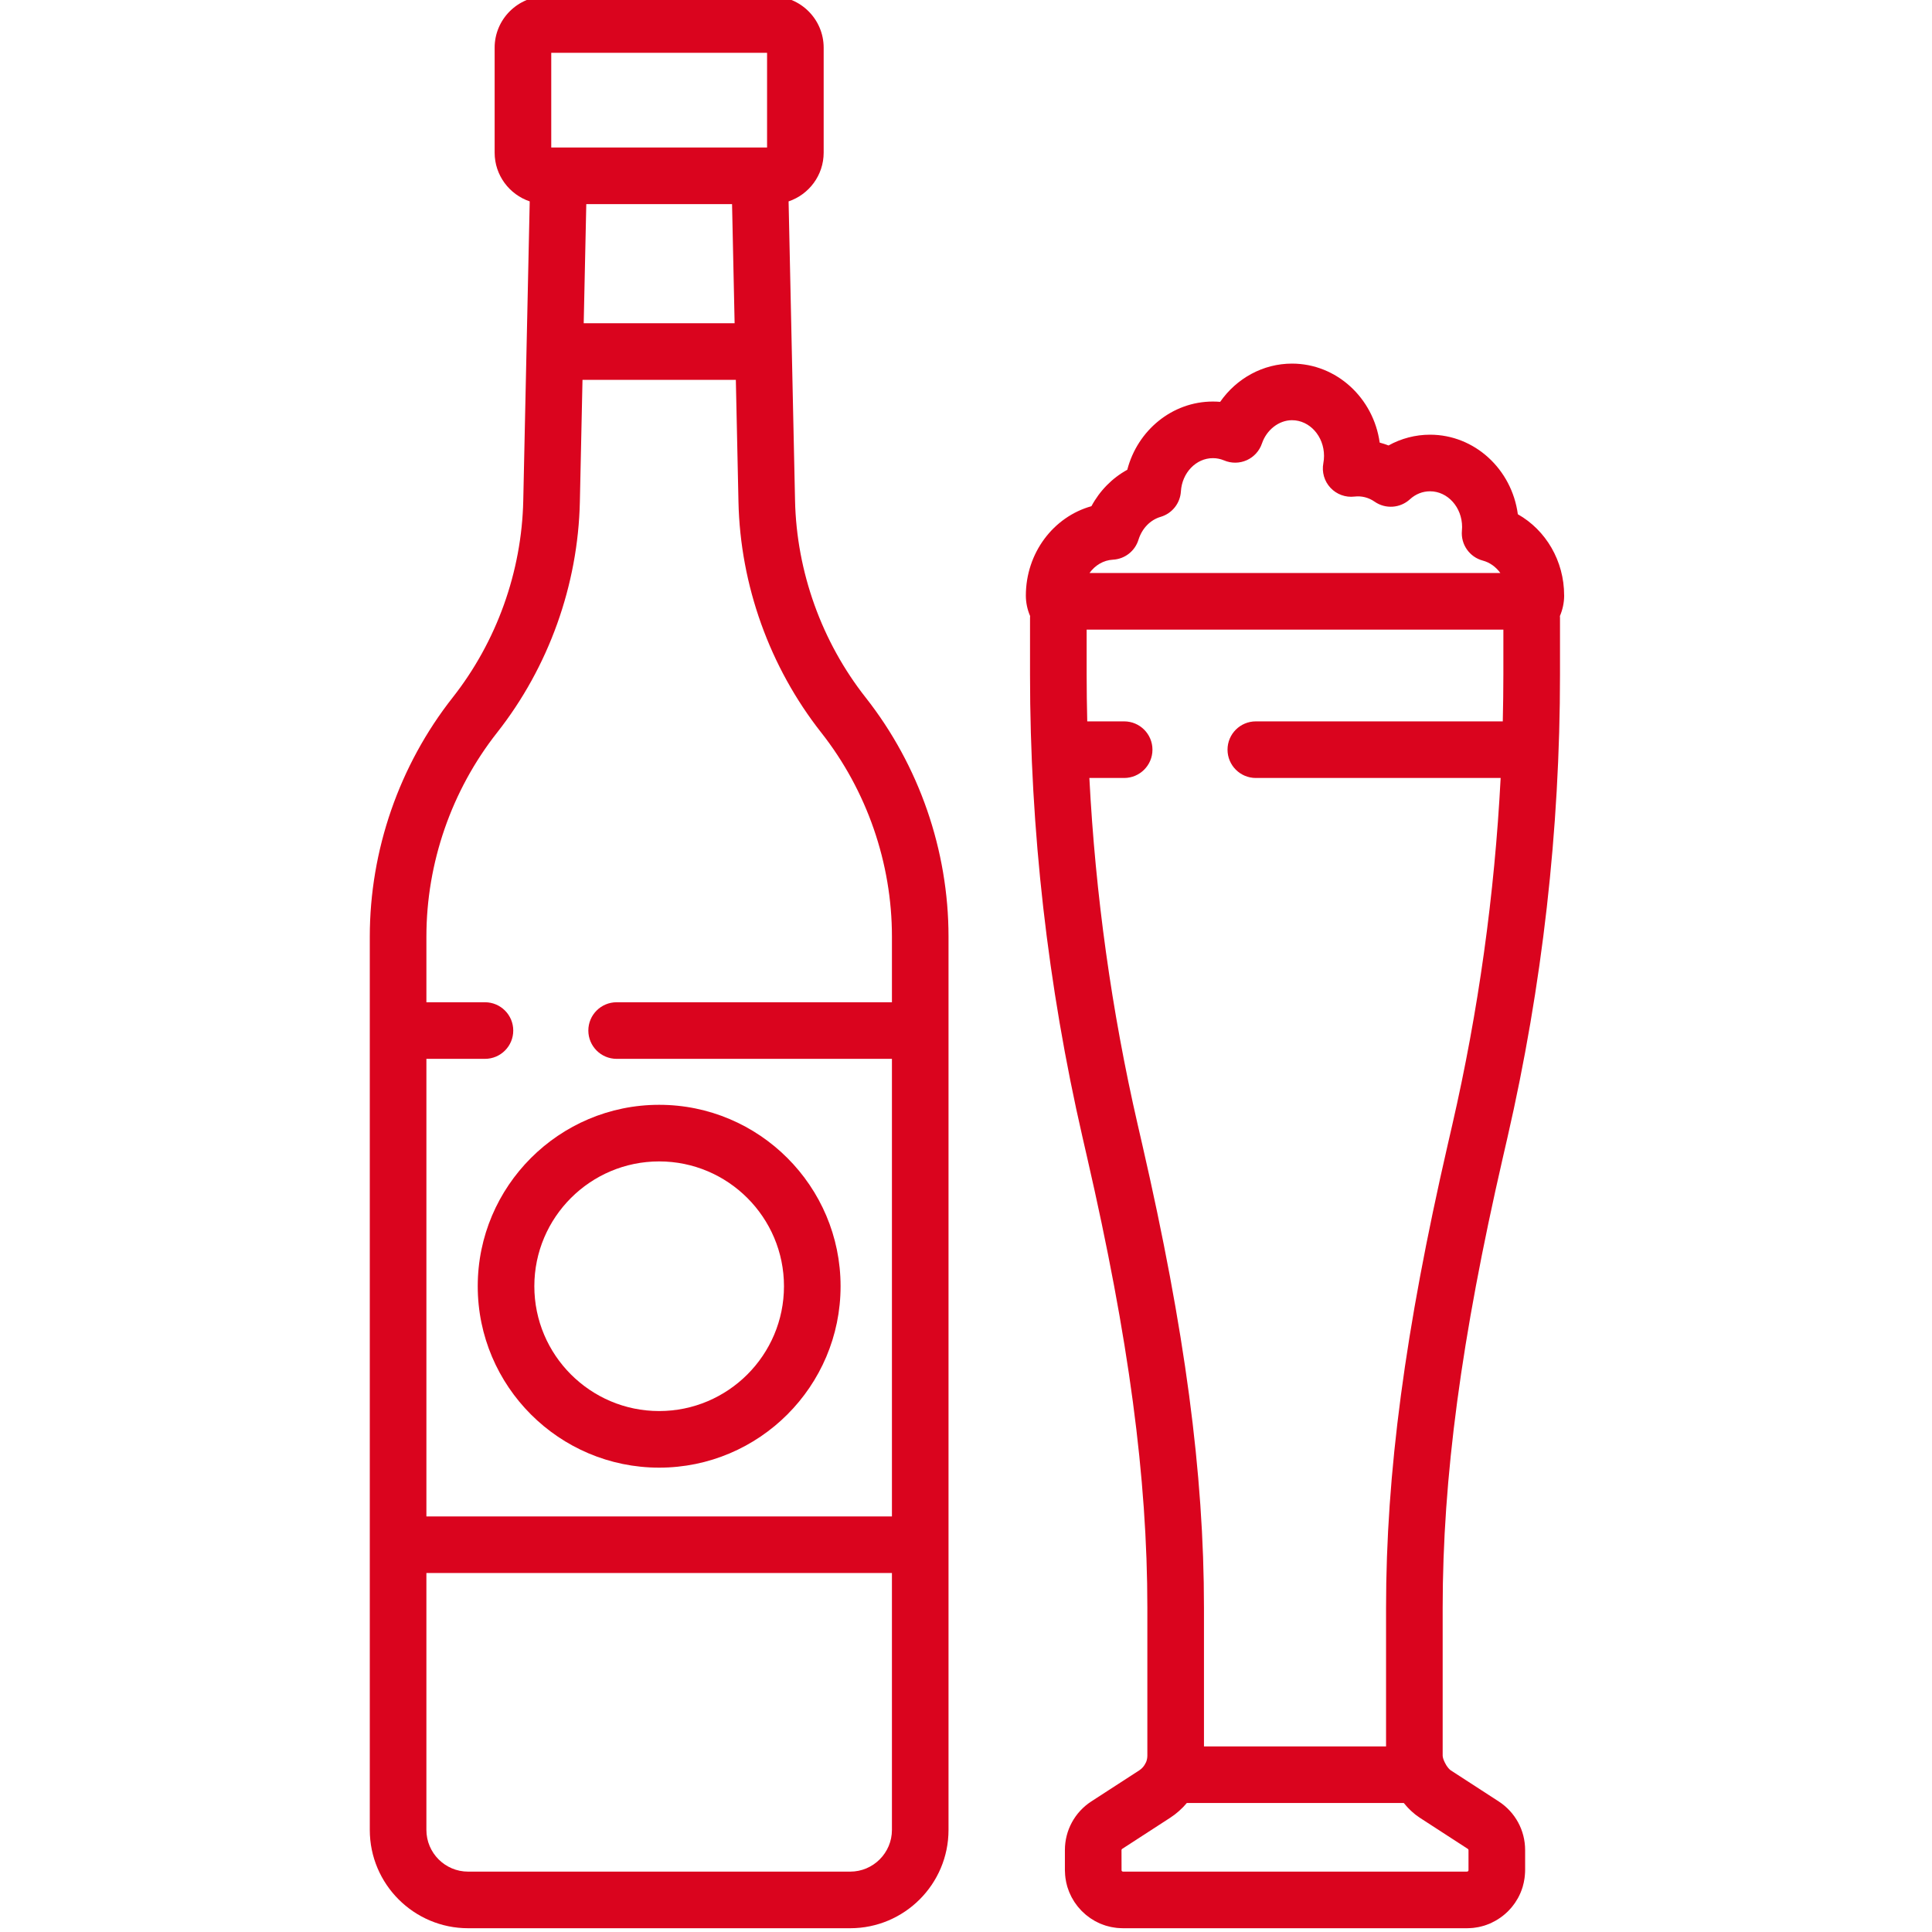 <?xml version="1.0"?>
<svg xmlns="http://www.w3.org/2000/svg" viewBox="-97 1 511 511.999" width="512px" height="512px"><g><path d="m29.105 341.863c0 26.508 21.57 48.078 48.078 48.078 26.512 0 48.078-21.57 48.078-48.078 0-26.512-21.566-48.078-48.078-48.078-26.508 0-48.078 21.566-48.078 48.078zm48.078-33.078c18.242 0 33.078 14.836 33.078 33.078 0 18.238-14.84 33.078-33.078 33.078-18.238 0-33.078-14.84-33.078-33.078 0-18.242 14.84-33.078 33.078-33.078zm0 0" data-original="#000000" class="active-path" data-old_color="#000000" fill="#DA041E"/><path d="m113.195 133.66-1.711-79.289c5.395-1.82 9.297-6.918 9.297-12.918v-27.812c0-7.523-6.121-13.641-13.641-13.641h-59.914c-7.52 0-13.641 6.117-13.641 13.641v27.809c0 6.004 3.902 11.102 9.297 12.918l-1.711 79.293c-.406 18.852-7.051 37.391-18.719 52.199-14.156 17.98-21.953 40.484-21.953 63.367v236.719c0 14.367 11.688 26.055 26.055 26.055h101.258c14.367 0 26.055-11.688 26.055-26.055v-236.719c0-22.883-7.797-45.387-21.953-63.367-11.668-14.809-18.312-33.348-18.719-52.199zm-64.609-118.66h57.195v25.094h-57.195zm48.594 71.664h-39.992l.684-31.574h38.629zm41.691 399.281c0 6.094-4.961 11.055-11.059 11.055h-101.258c-6.098 0-11.055-4.961-11.055-11.055v-68.082h123.371zm0-219.336h-72.957c-4.145 0-7.5 3.355-7.5 7.496s3.355 7.5 7.5 7.5h72.957v121.262h-123.371v-121.262h15.52c4.141 0 7.496-3.359 7.496-7.5s-3.355-7.496-7.496-7.496h-15.52v-17.383c0-19.531 6.652-38.742 18.738-54.086 13.668-17.355 21.453-39.074 21.93-61.156l.699-32.32h40.637l.695 32.32c.477 22.082 8.266 43.801 21.93 61.156 12.086 15.348 18.742 34.555 18.742 54.086zm0 0" data-original="#000000" class="active-path" data-old_color="#000000" fill="#DA041E"/><path d="m317.012 158.773c0-9.125-4.836-17.289-12.27-21.492-1.586-11.895-11.414-21.082-23.27-21.082-3.867 0-7.641.992-11 2.852-.766-.297-1.547-.547-2.34-.758-1.645-11.82-11.441-20.934-23.246-20.934-7.648 0-14.684 3.891-19.031 10.137-.641-.055-1.281-.082-1.93-.082-10.77 0-19.973 7.629-22.684 18.082-3.996 2.195-7.289 5.543-9.5 9.652-10.059 2.809-17.379 12.371-17.379 23.723.008 1.855.402 3.684 1.129 5.383-.004.148-.023.293-.023.445v14.988c0 41.262 4.688 82.574 13.93 122.781l1.199 5.234c11.043 48.043 15.965 84.871 15.965 119.422v39.129c0 .598-.113 1.176-.328 1.715-.035.07-.082.133-.113.207-.379.82-.957 1.5-1.672 1.965l-12.727 8.246c-4.391 2.848-7.012 7.672-7.012 12.902v5.332c0 .414.023.844.062 1.277.02.223.043.438.07.656.008.062.012.121.02.184.02.125.047.242.066.367.043.262.082.527.137.785.082.387.18.766.289 1.133.004.016.012.027.016.043.102.34.227.668.352 1 .055.133.098.273.152.406.141.348.305.684.473 1.016.055.105.102.215.156.32.184.348.387.684.598 1.012.055.086.102.176.156.258.211.32.441.621.672.926.074.09.137.188.211.277.211.262.438.508.668.754.113.125.219.25.332.367.191.191.395.371.594.551.172.16.34.324.516.473.152.129.316.242.473.363.242.188.48.375.73.547.129.086.262.16.391.242.258.164.508.336.773.48.012.008.023.016.035.023.031.016.062.035.094.051.23.125.469.238.77.383.191.094.387.184.566.262.219.09.441.176.68.262.25.094.5.184.754.266.25.074.508.141.734.195.25.07.5.133.727.18.012 0 .023.004.039.004.258.055.523.098.844.141.215.035.426.066.645.09.02 0 .043 0 .062.004.254.023.516.039.801.051.227.016.453.023.684.023.012 0 .023.004.035.004h91.203c.012 0 .023-.004.035-.004.23 0 .457-.008.711-.023.25-.012.5-.027.754-.051.031-.004.062-.004.098-.008.223-.023.445-.055.641-.09.293-.039.582-.082.836-.137h.004c.035-.008.07-.02.105-.027.195-.039.387-.086.562-.133.277-.066.551-.137.836-.227.168-.051.336-.109.508-.176.305-.105.609-.215.875-.332.133-.055.262-.109.387-.172.117-.055.227-.121.344-.18.305-.148.605-.301.898-.465.199-.113.391-.234.586-.355.234-.148.465-.301.691-.461.219-.156.434-.316.641-.48.188-.145.367-.297.543-.449.223-.191.438-.387.648-.59.152-.148.297-.305.445-.457.207-.219.414-.441.609-.672.141-.164.266-.336.398-.508.18-.234.363-.465.531-.711.148-.219.281-.445.418-.672.129-.207.266-.414.383-.629.508-.922.918-1.898 1.227-2.918.004-.016.012-.031.016-.047.109-.367.207-.75.289-1.145.055-.25.094-.504.137-.758.02-.133.051-.262.066-.398.012-.066.016-.125.023-.191.023-.211.051-.422.066-.637.039-.438.066-.863.066-1.277v-5.328c0-5.23-2.621-10.051-7.004-12.895-.004-.004-.008-.008-.012-.008l-4.703-3.051-8.02-5.199c-.02-.012-.039-.035-.059-.047-.242-.18-.652-.602-1.066-1.246-.012-.023-.023-.043-.039-.066-.121-.199-.242-.418-.359-.652-.348-.688-.59-1.395-.59-1.875v-39.129c0-34.547 4.922-71.375 15.965-119.422l1.203-5.234c9.238-40.211 13.926-81.523 13.926-122.781v-14.988c0-.152-.02-.297-.023-.445.715-1.684 1.113-3.496 1.125-5.34 0-.047 0-.098 0-.137zm-119.57-9.453c3.137-.168 5.832-2.27 6.762-5.27.926-3 3.125-5.273 5.875-6.078 3.031-.891 5.18-3.586 5.371-6.742.301-4.945 4.023-8.816 8.477-8.816 1.023 0 2.027.207 2.988.609 1.918.812 4.09.785 5.988-.066 1.898-.855 3.359-2.461 4.027-4.434 1.234-3.629 4.504-6.164 7.957-6.164 4.684 0 8.492 4.246 8.492 9.465 0 .656-.062 1.305-.18 1.93-.445 2.352.254 4.77 1.887 6.516 1.633 1.75 4 2.613 6.371 2.328 1.891-.223 3.738.246 5.332 1.355 2.879 2 6.754 1.738 9.34-.625 1.523-1.395 3.371-2.129 5.344-2.129 4.684 0 8.496 4.246 8.496 9.461 0 .324-.016.648-.047.969-.336 3.645 2.008 7 5.547 7.938 1.867.496 3.48 1.691 4.641 3.289h-108.883c1.473-2.043 3.688-3.398 6.215-3.535zm90.742 339.512 3.312 2.145c.055.035.094.082.125.137 0 0 .047.18.047.18v5.281l-.012.109c-.004.02-.008.043-.012.062-.016.035-.035.074-.062.109-.004 0-.004.004-.004.008-.035.039-.078.07-.129.098l-.309.039h-90.898l-.172-.012-.184-.055c-.012-.004-.02-.012-.031-.02-.059-.051-.109-.125-.133-.242l-.012-5.379c0-.129.062-.246.172-.316l12.727-8.25c.395-.258.777-.531 1.152-.812.066-.051.129-.102.195-.152.324-.25.641-.512.949-.785.035-.031.07-.062.105-.094.727-.645 1.398-1.336 2.012-2.07h57.492c.035.043.074.082.109.125.246.301.5.598.762.883.098.105.195.207.293.312.219.227.438.445.664.66.113.109.23.215.348.32.227.207.461.402.695.594.109.09.219.184.332.27.316.246.641.473.969.691.027.02.055.043.086.059zm12.723-309.141c0 4.16-.059 8.32-.156 12.48h-65.445c-4.145 0-7.5 3.359-7.5 7.5s3.355 7.5 7.5 7.5h64.879c-1.602 30.938-5.887 61.758-12.82 91.941l-1.203 5.234c-11.305 49.191-16.344 87.059-16.344 122.781v36.688h-48.254v-36.688c0-35.727-5.043-73.594-16.344-122.781l-1.203-5.234c-6.938-30.18-11.223-61-12.824-91.941h9.219c4.141 0 7.5-3.359 7.5-7.5s-3.359-7.5-7.5-7.5h-9.781c-.098-4.16-.16-8.32-.16-12.48v-11.832h110.438zm0 0" data-original="#000000" class="active-path" data-old_color="#000000" fill="#DA041E"/></g> </svg>
